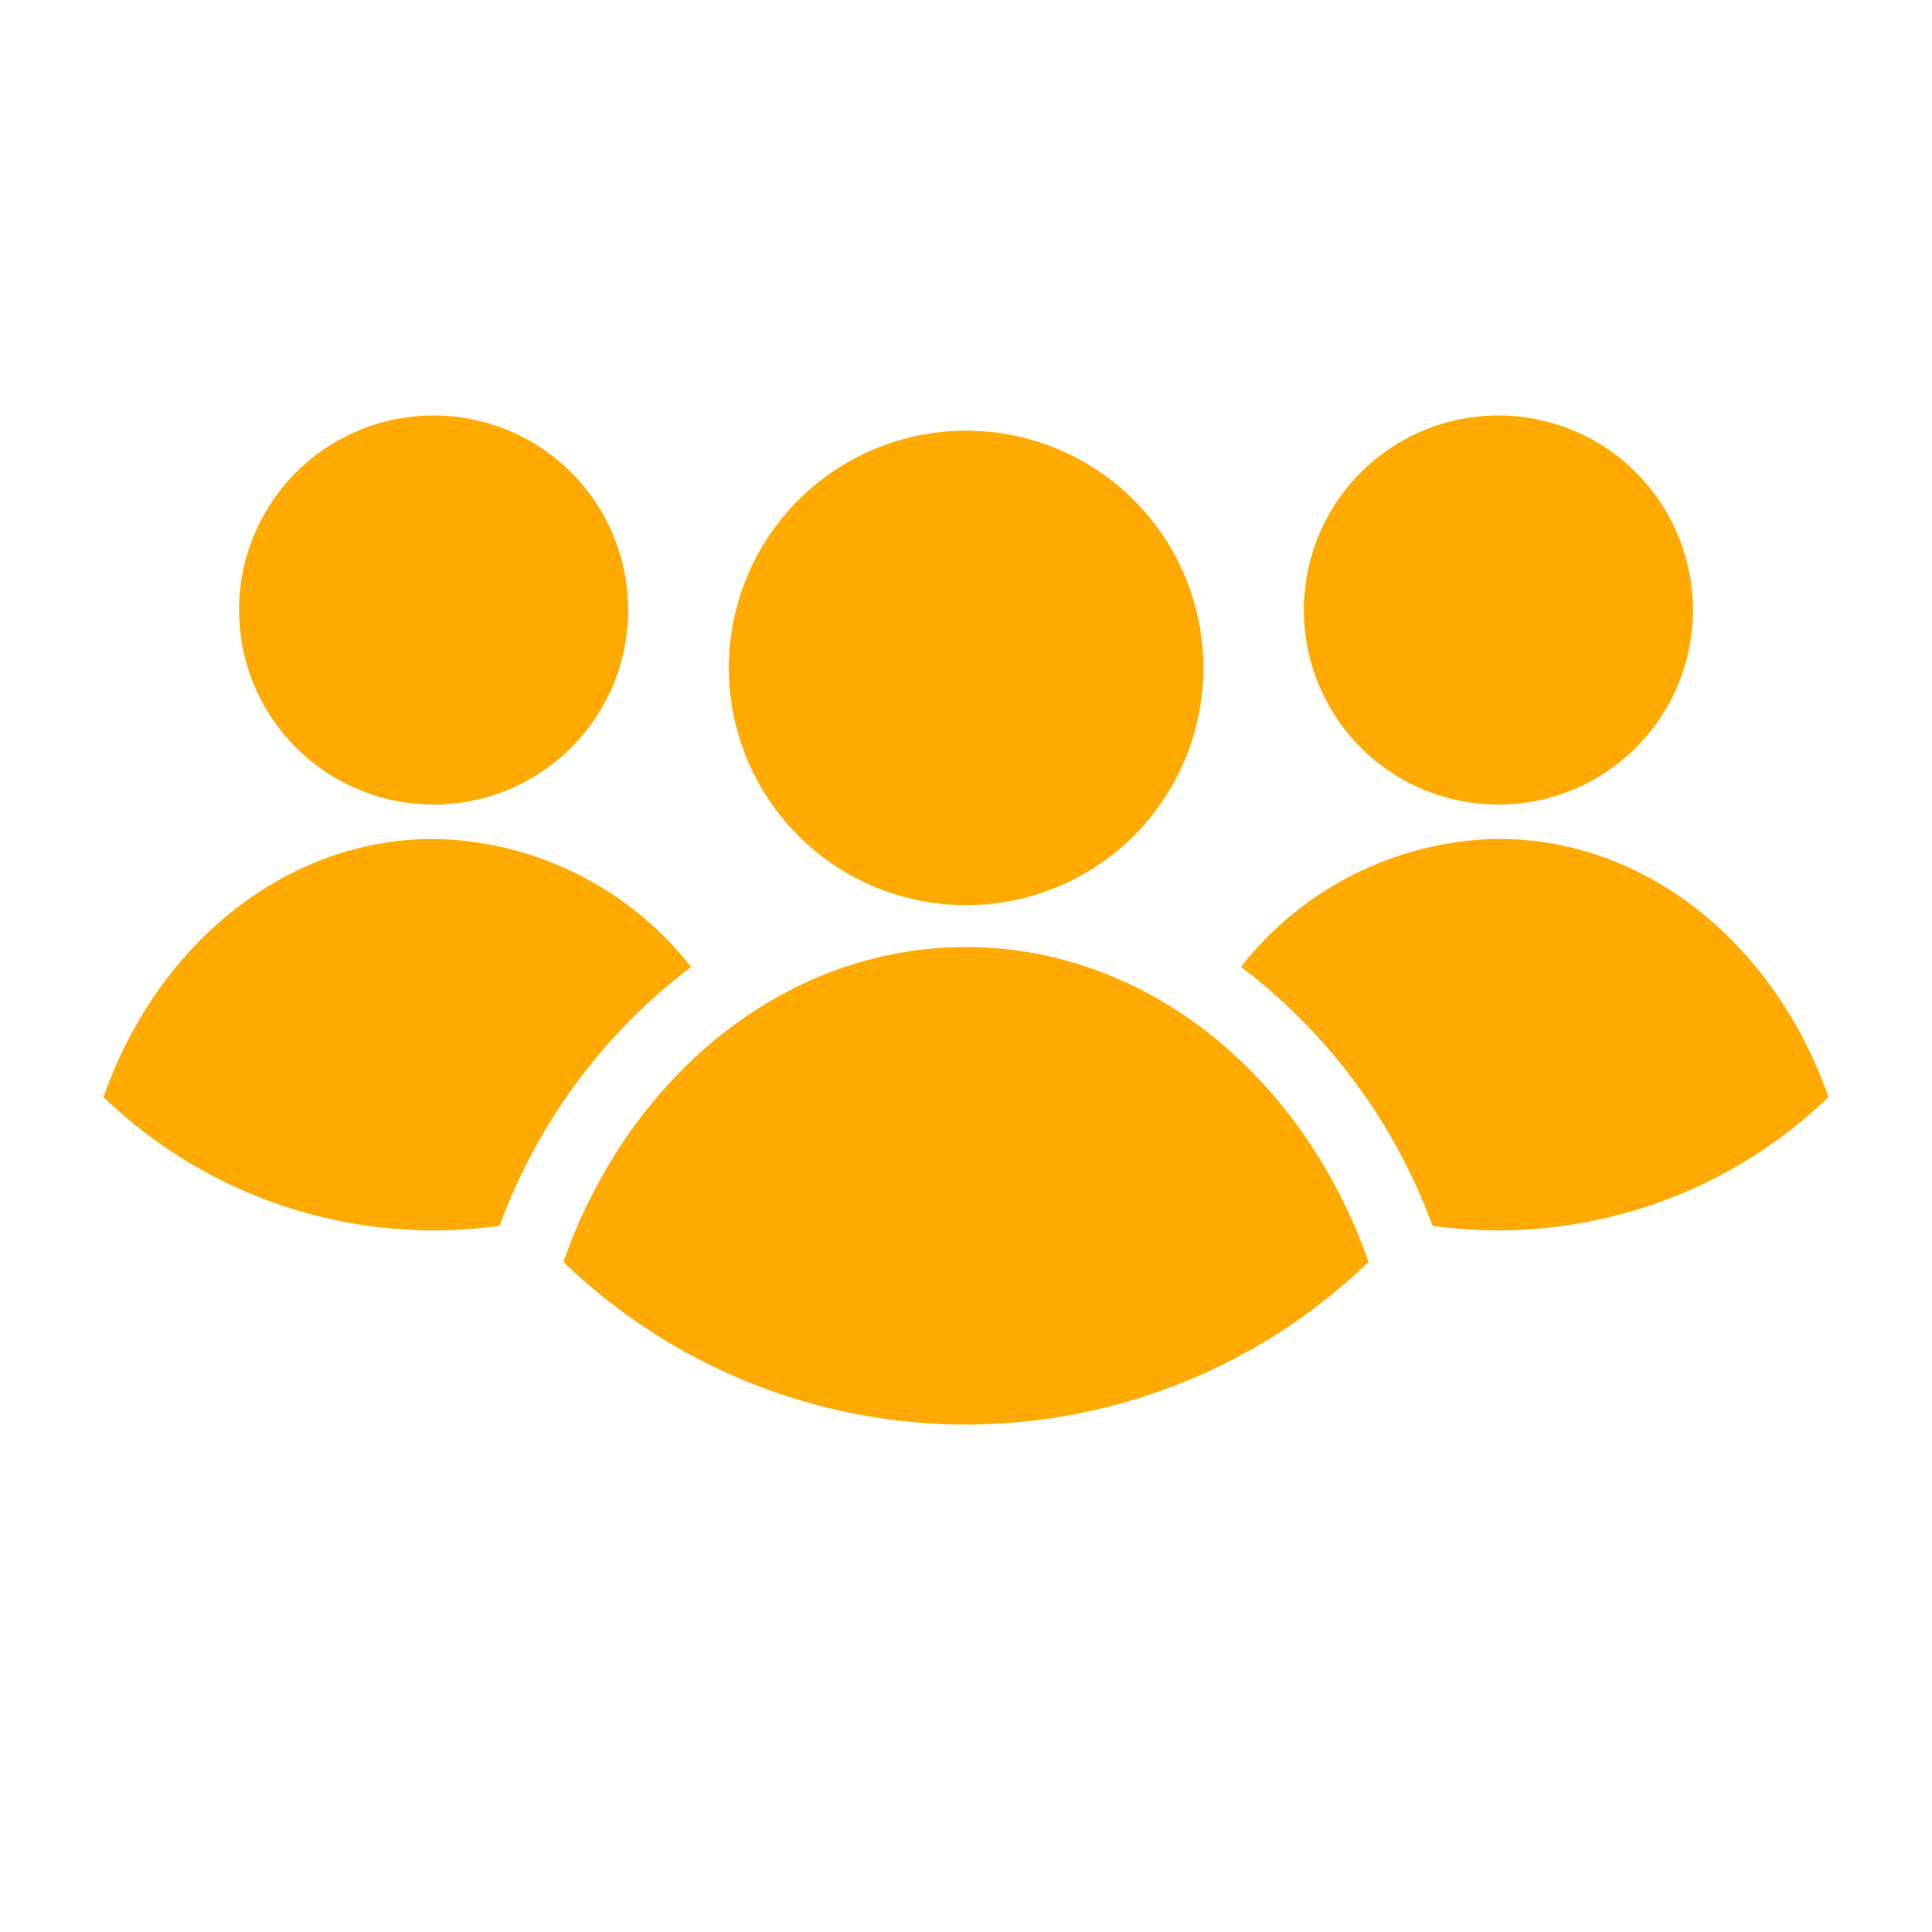 <svg id="people" xmlns="http://www.w3.org/2000/svg" width="56" height="56" viewBox="0 0 56 56">
  <rect id="bg" width="56" height="56" fill="none"/>
  <g id="icon" transform="translate(3 12.043)">
    <g id="Raggruppa_67" data-name="Raggruppa 67" transform="translate(0)">
      <path id="Tracciato_259" data-name="Tracciato 259" d="M189.7,4.44a6.877,6.877,0,1,1-6.877,6.877A6.876,6.876,0,0,1,189.7,4.44Z" transform="translate(-164.697 -4)" fill="#fa0"/>
      <path id="Tracciato_260" data-name="Tracciato 260" d="M146.149,155.43c5.274,0,9.79,3.773,11.669,9.126a16.8,16.8,0,0,1-23.338,0C136.359,159.2,140.875,155.43,146.149,155.43Z" transform="translate(-121.149 -140.022)" fill="#fa0"/>
      <path id="Tracciato_261" data-name="Tracciato 261" d="M356.619,0a5.639,5.639,0,1,1-5.639,5.639A5.638,5.638,0,0,1,356.619,0Z" transform="translate(-316.187)" fill="#fa0"/>
      <path id="Tracciato_262" data-name="Tracciato 262" d="M340.052,123.81c4.325,0,8.028,3.093,9.568,7.482a13.794,13.794,0,0,1-11.478,3.733,16.562,16.562,0,0,0-5.551-7.506A9.672,9.672,0,0,1,340.052,123.81Z" transform="translate(-299.62 -111.537)" fill="#fa0"/>
      <path id="Tracciato_263" data-name="Tracciato 263" d="M45.279,0A5.639,5.639,0,1,1,39.64,5.639,5.638,5.638,0,0,1,45.279,0Z" transform="translate(-35.71)" fill="#fa0"/>
      <path id="Tracciato_264" data-name="Tracciato 264" d="M9.568,123.81a9.674,9.674,0,0,1,7.462,3.71,16.563,16.563,0,0,0-5.55,7.505A13.8,13.8,0,0,1,0,131.292c1.541-4.39,5.244-7.482,9.568-7.482Z" transform="translate(0 -111.536)" fill="#fa0"/>
    </g>
  </g>
</svg>
